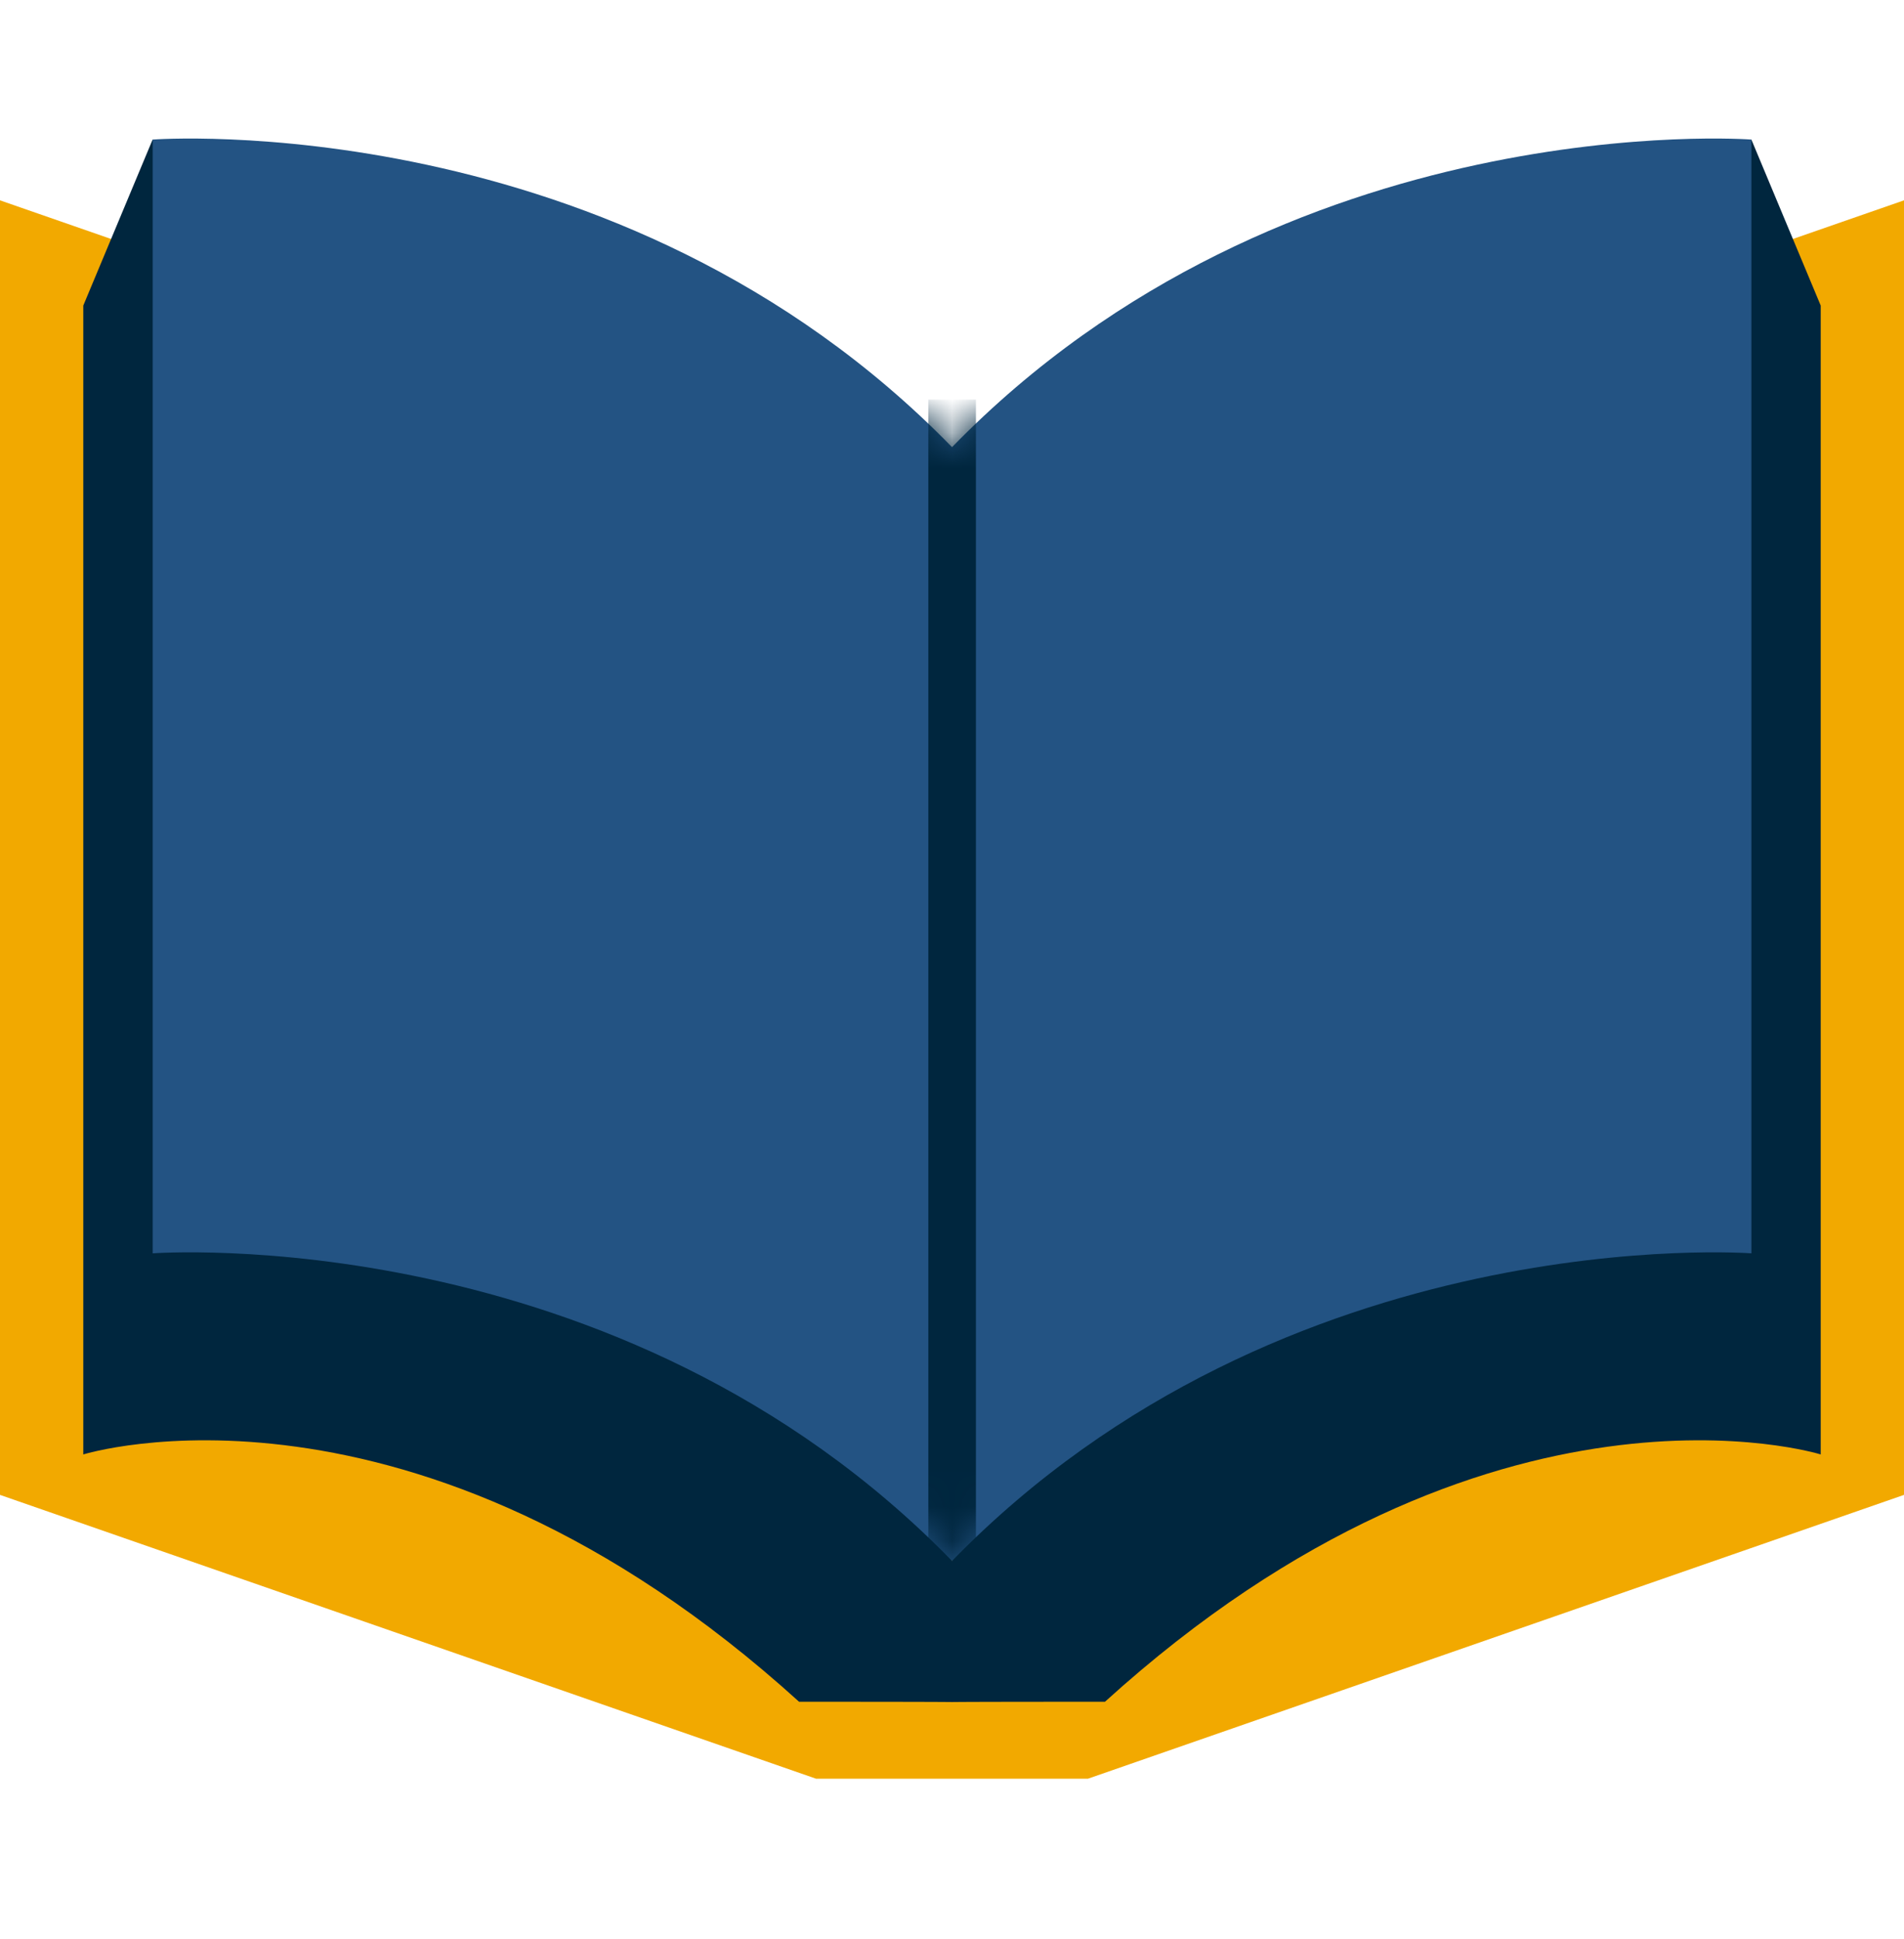 <svg width="55" height="56" viewBox="0 0 55 56" fill="none" xmlns="http://www.w3.org/2000/svg">
<path d="M31.428 13.98V43.359H23.572V13.98L0 5.785V43.166L23.572 51.361H31.428L55 43.166V5.785L31.428 13.98Z" fill="#F2A900"/>
<path d="M50.591 4.029L27.5 45.073L4.409 4.029L2.406 8.823V41.998C2.406 41.998 11.926 39.023 23.082 49.139C27.5 49.139 27.5 49.148 27.5 49.148C27.5 49.148 27.5 49.139 31.919 49.139C43.074 39.023 52.594 41.998 52.594 41.998V8.823L50.591 4.029Z" fill="#00263E"/>
<path d="M27.501 12.912C17.857 3.017 4.41 4.03 4.41 4.03V36.191C4.41 36.191 17.857 35.178 27.501 45.073C37.144 35.178 50.592 36.191 50.592 36.191V4.03C50.592 4.03 37.144 3.012 27.501 12.912Z" fill="#235383"/>
<mask id="mask0_1486_24843" style="mask-type:luminance" maskUnits="userSpaceOnUse" x="4" y="4" width="47" height="42">
<path d="M27.502 12.912C17.858 3.017 4.411 4.03 4.411 4.03V36.191C4.411 36.191 17.858 35.178 27.502 45.073C37.145 35.178 50.593 36.191 50.593 36.191V4.03C50.593 4.03 37.145 3.012 27.502 12.912Z" fill="white"/>
</mask>
<g mask="url(#mask0_1486_24843)">
<path d="M28.191 11.537H26.816V46.448H28.191V11.537Z" fill="#00263E"/>
</g>
</svg>

